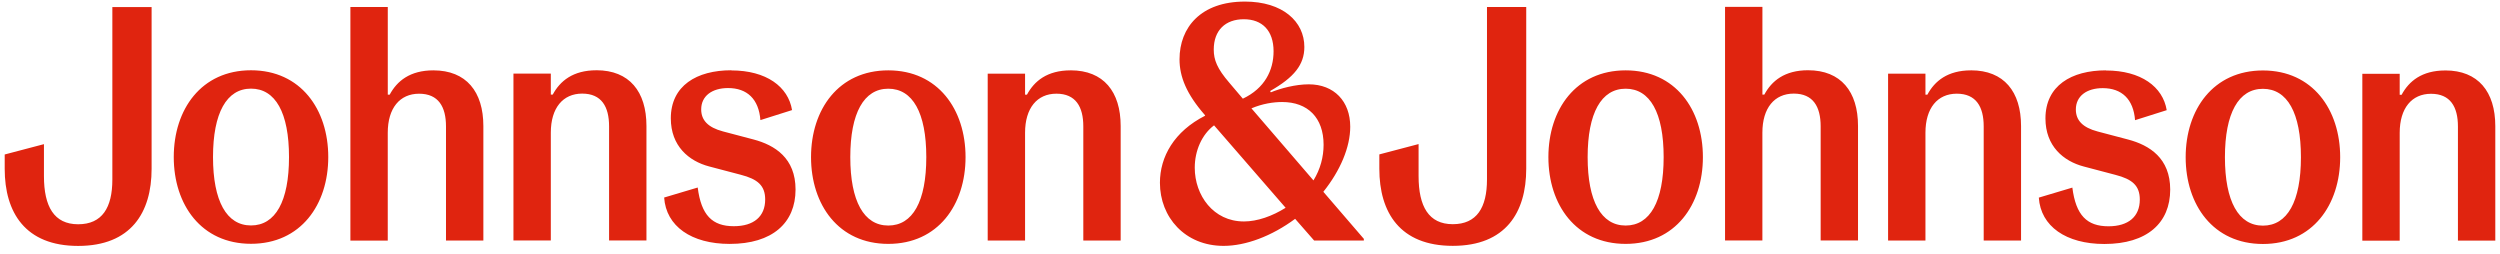 <svg width="266" height="27" viewBox="0 0 266 27" fill="none" xmlns="http://www.w3.org/2000/svg">
<path d="M132.439 0.169C127.79 0.169 125.501 2.906 125.501 6.309C125.501 8.156 126.24 10.005 128.198 12.238L128.23 12.309C124.931 13.981 123.416 16.677 123.416 19.448C123.416 23.104 126.077 26.161 130.188 26.161C132.545 26.161 135.307 25.13 137.802 23.284L139.825 25.594H145.113V25.414L140.803 20.407C142.622 18.134 143.665 15.65 143.665 13.48C143.665 10.781 141.946 8.972 139.255 8.972C137.84 8.972 136.255 9.398 135.212 9.825L135.144 9.684C137.702 8.227 138.783 6.879 138.783 4.996C138.783 2.299 136.491 0.167 132.45 0.167M132.238 10.5L130.791 8.794C129.509 7.303 129.143 6.378 129.143 5.279C129.143 3.221 130.386 2.047 132.341 2.047C134.297 2.047 135.508 3.252 135.508 5.456C135.508 7.48 134.566 9.398 132.241 10.497L132.238 10.5ZM139.755 19.199L133.153 11.528C134.335 11.03 135.478 10.855 136.42 10.855C139.149 10.855 140.83 12.527 140.83 15.403C140.83 16.683 140.493 17.994 139.749 19.202M132.341 23.562C129.107 23.562 127.122 20.791 127.122 17.845C127.122 15.999 127.899 14.296 129.175 13.337L136.79 22.108C135.375 22.995 133.789 23.564 132.341 23.564M187.518 0.73H183.545V25.585H187.518V14.115C187.518 11.491 188.8 9.959 190.856 9.959C192.911 9.959 193.718 11.345 193.718 13.44V25.582H197.693V13.403C197.693 9.744 195.874 7.474 192.374 7.474C189.878 7.474 188.501 8.614 187.725 10.065H187.521V0.728L187.518 0.73ZM162.391 0.742H158.215V19.099C158.215 22.082 157.134 23.854 154.576 23.854C152.018 23.854 150.937 21.97 150.937 18.738V15.329L146.761 16.428V17.954C146.761 22.603 148.952 26.158 154.576 26.158C160.2 26.158 162.391 22.608 162.391 17.954V0.73M41.257 0.742H37.282V25.597H41.257V14.127C41.257 11.502 42.539 9.971 44.592 9.971C46.645 9.971 47.454 11.356 47.454 13.451V25.594H51.43V13.414C51.43 9.756 49.61 7.486 46.11 7.486C43.614 7.486 42.238 8.625 41.461 10.076H41.26V0.739L41.257 0.742ZM16.131 0.75H11.954V19.108C11.954 22.09 10.873 23.862 8.315 23.862C5.757 23.862 4.676 21.979 4.676 18.747V15.338L0.5 16.437V17.963C0.5 22.611 2.691 26.166 8.315 26.166C13.939 26.166 16.131 22.617 16.131 17.963V0.739M260.18 7.497C257.685 7.497 256.308 8.637 255.531 10.088H255.328V7.849H251.352V25.605H255.328V14.136C255.328 11.511 256.609 9.979 258.662 9.979C260.715 9.979 261.524 11.365 261.524 13.46V25.603H265.5V13.423C265.5 9.764 263.681 7.494 260.18 7.494V7.497ZM240.775 7.497C235.488 7.497 232.555 11.654 232.555 16.729C232.555 21.804 235.488 25.96 240.775 25.96C246.062 25.96 248.995 21.804 248.995 16.729C248.995 11.654 246.062 7.497 240.775 7.497ZM240.775 24.008C238.179 24.008 236.732 21.418 236.732 16.729C236.732 12.04 238.179 9.45 240.775 9.45C243.371 9.45 244.819 12.009 244.819 16.729C244.819 21.449 243.371 24.008 240.775 24.008ZM224.069 7.486C220.398 7.486 217.636 9.118 217.636 12.601C217.636 15.55 219.556 17.15 221.712 17.716L225.079 18.604C226.866 19.065 227.675 19.743 227.675 21.234C227.675 23.046 226.462 24.077 224.341 24.077C222.049 24.077 220.873 22.906 220.498 19.961L216.93 21.026C217.131 24.083 219.83 25.96 223.904 25.96C228.452 25.96 230.91 23.722 230.91 20.172C230.91 16.835 228.718 15.449 226.429 14.845L223.195 13.992C221.576 13.566 220.87 12.787 220.87 11.648C220.87 10.228 222.014 9.378 223.732 9.378C225.753 9.378 226.999 10.549 227.17 12.787L230.538 11.722C230.133 9.238 227.809 7.5 224.069 7.5M209.72 7.486C207.225 7.486 205.848 8.625 205.071 10.076H204.868V7.838H200.892V25.594H204.868V14.124C204.868 11.499 206.149 9.968 208.202 9.968C210.255 9.968 211.065 11.353 211.065 13.448V25.591H215.04V13.411C215.04 9.753 213.221 7.483 209.72 7.483V7.486ZM172.968 7.486C167.681 7.486 164.749 11.642 164.749 16.717C164.749 21.793 167.681 25.949 172.968 25.949C178.256 25.949 181.188 21.793 181.188 16.717C181.188 11.642 178.258 7.486 172.968 7.486ZM172.968 23.997C170.372 23.997 168.925 21.406 168.925 16.717C168.925 12.029 170.372 9.438 172.968 9.438C175.564 9.438 177.012 11.997 177.012 16.717C177.012 21.438 175.564 23.997 172.968 23.997ZM113.917 7.486C111.421 7.486 110.044 8.625 109.268 10.076H109.067V7.838H105.091V25.594H109.067V14.124C109.067 11.499 110.348 9.968 112.401 9.968C114.454 9.968 115.264 11.353 115.264 13.448V25.591H119.239V13.411C119.239 9.753 117.42 7.483 113.919 7.483L113.917 7.486ZM94.514 7.486C89.227 7.486 86.294 11.642 86.294 16.717C86.294 21.793 89.227 25.949 94.514 25.949C99.801 25.949 102.734 21.793 102.734 16.717C102.734 11.642 99.801 7.486 94.514 7.486ZM94.514 23.997C91.918 23.997 90.471 21.406 90.471 16.717C90.471 12.029 91.918 9.438 94.514 9.438C97.11 9.438 98.558 11.997 98.558 16.717C98.558 21.438 97.11 23.997 94.514 23.997ZM77.808 7.477C74.137 7.477 71.375 9.109 71.375 12.593C71.375 15.541 73.295 17.141 75.451 17.708L78.819 18.595C80.605 19.056 81.415 19.735 81.415 21.226C81.415 23.038 80.201 24.068 78.077 24.068C75.785 24.068 74.609 22.898 74.237 19.952L70.666 21.017C70.87 24.074 73.567 25.952 77.64 25.952C82.188 25.952 84.646 23.713 84.646 20.164C84.646 16.826 82.455 15.441 80.165 14.837L76.931 13.984C75.313 13.557 74.607 12.779 74.607 11.639C74.607 10.22 75.75 9.369 77.469 9.369C79.489 9.369 80.736 10.54 80.907 12.779L84.274 11.714C83.869 9.229 81.545 7.492 77.806 7.492M63.459 7.477C60.964 7.477 59.587 8.617 58.81 10.068H58.607V7.829H54.631V25.585H58.607V14.115C58.607 11.491 59.889 9.959 61.944 9.959C64 9.959 64.806 11.345 64.806 13.44V25.582H68.782V13.403C68.782 9.744 66.963 7.474 63.462 7.474L63.459 7.477ZM26.707 7.477C21.42 7.477 18.488 11.634 18.488 16.709C18.488 21.784 21.42 25.94 26.707 25.94C31.995 25.94 34.927 21.784 34.927 16.709C34.927 11.634 31.995 7.477 26.707 7.477ZM26.707 23.988C24.111 23.988 22.664 21.398 22.664 16.709C22.664 12.02 24.111 9.43 26.707 9.43C29.304 9.43 30.751 11.989 30.751 16.709C30.751 21.429 29.304 23.988 26.707 23.988Z" fill="#E0240F"/>
</svg>
